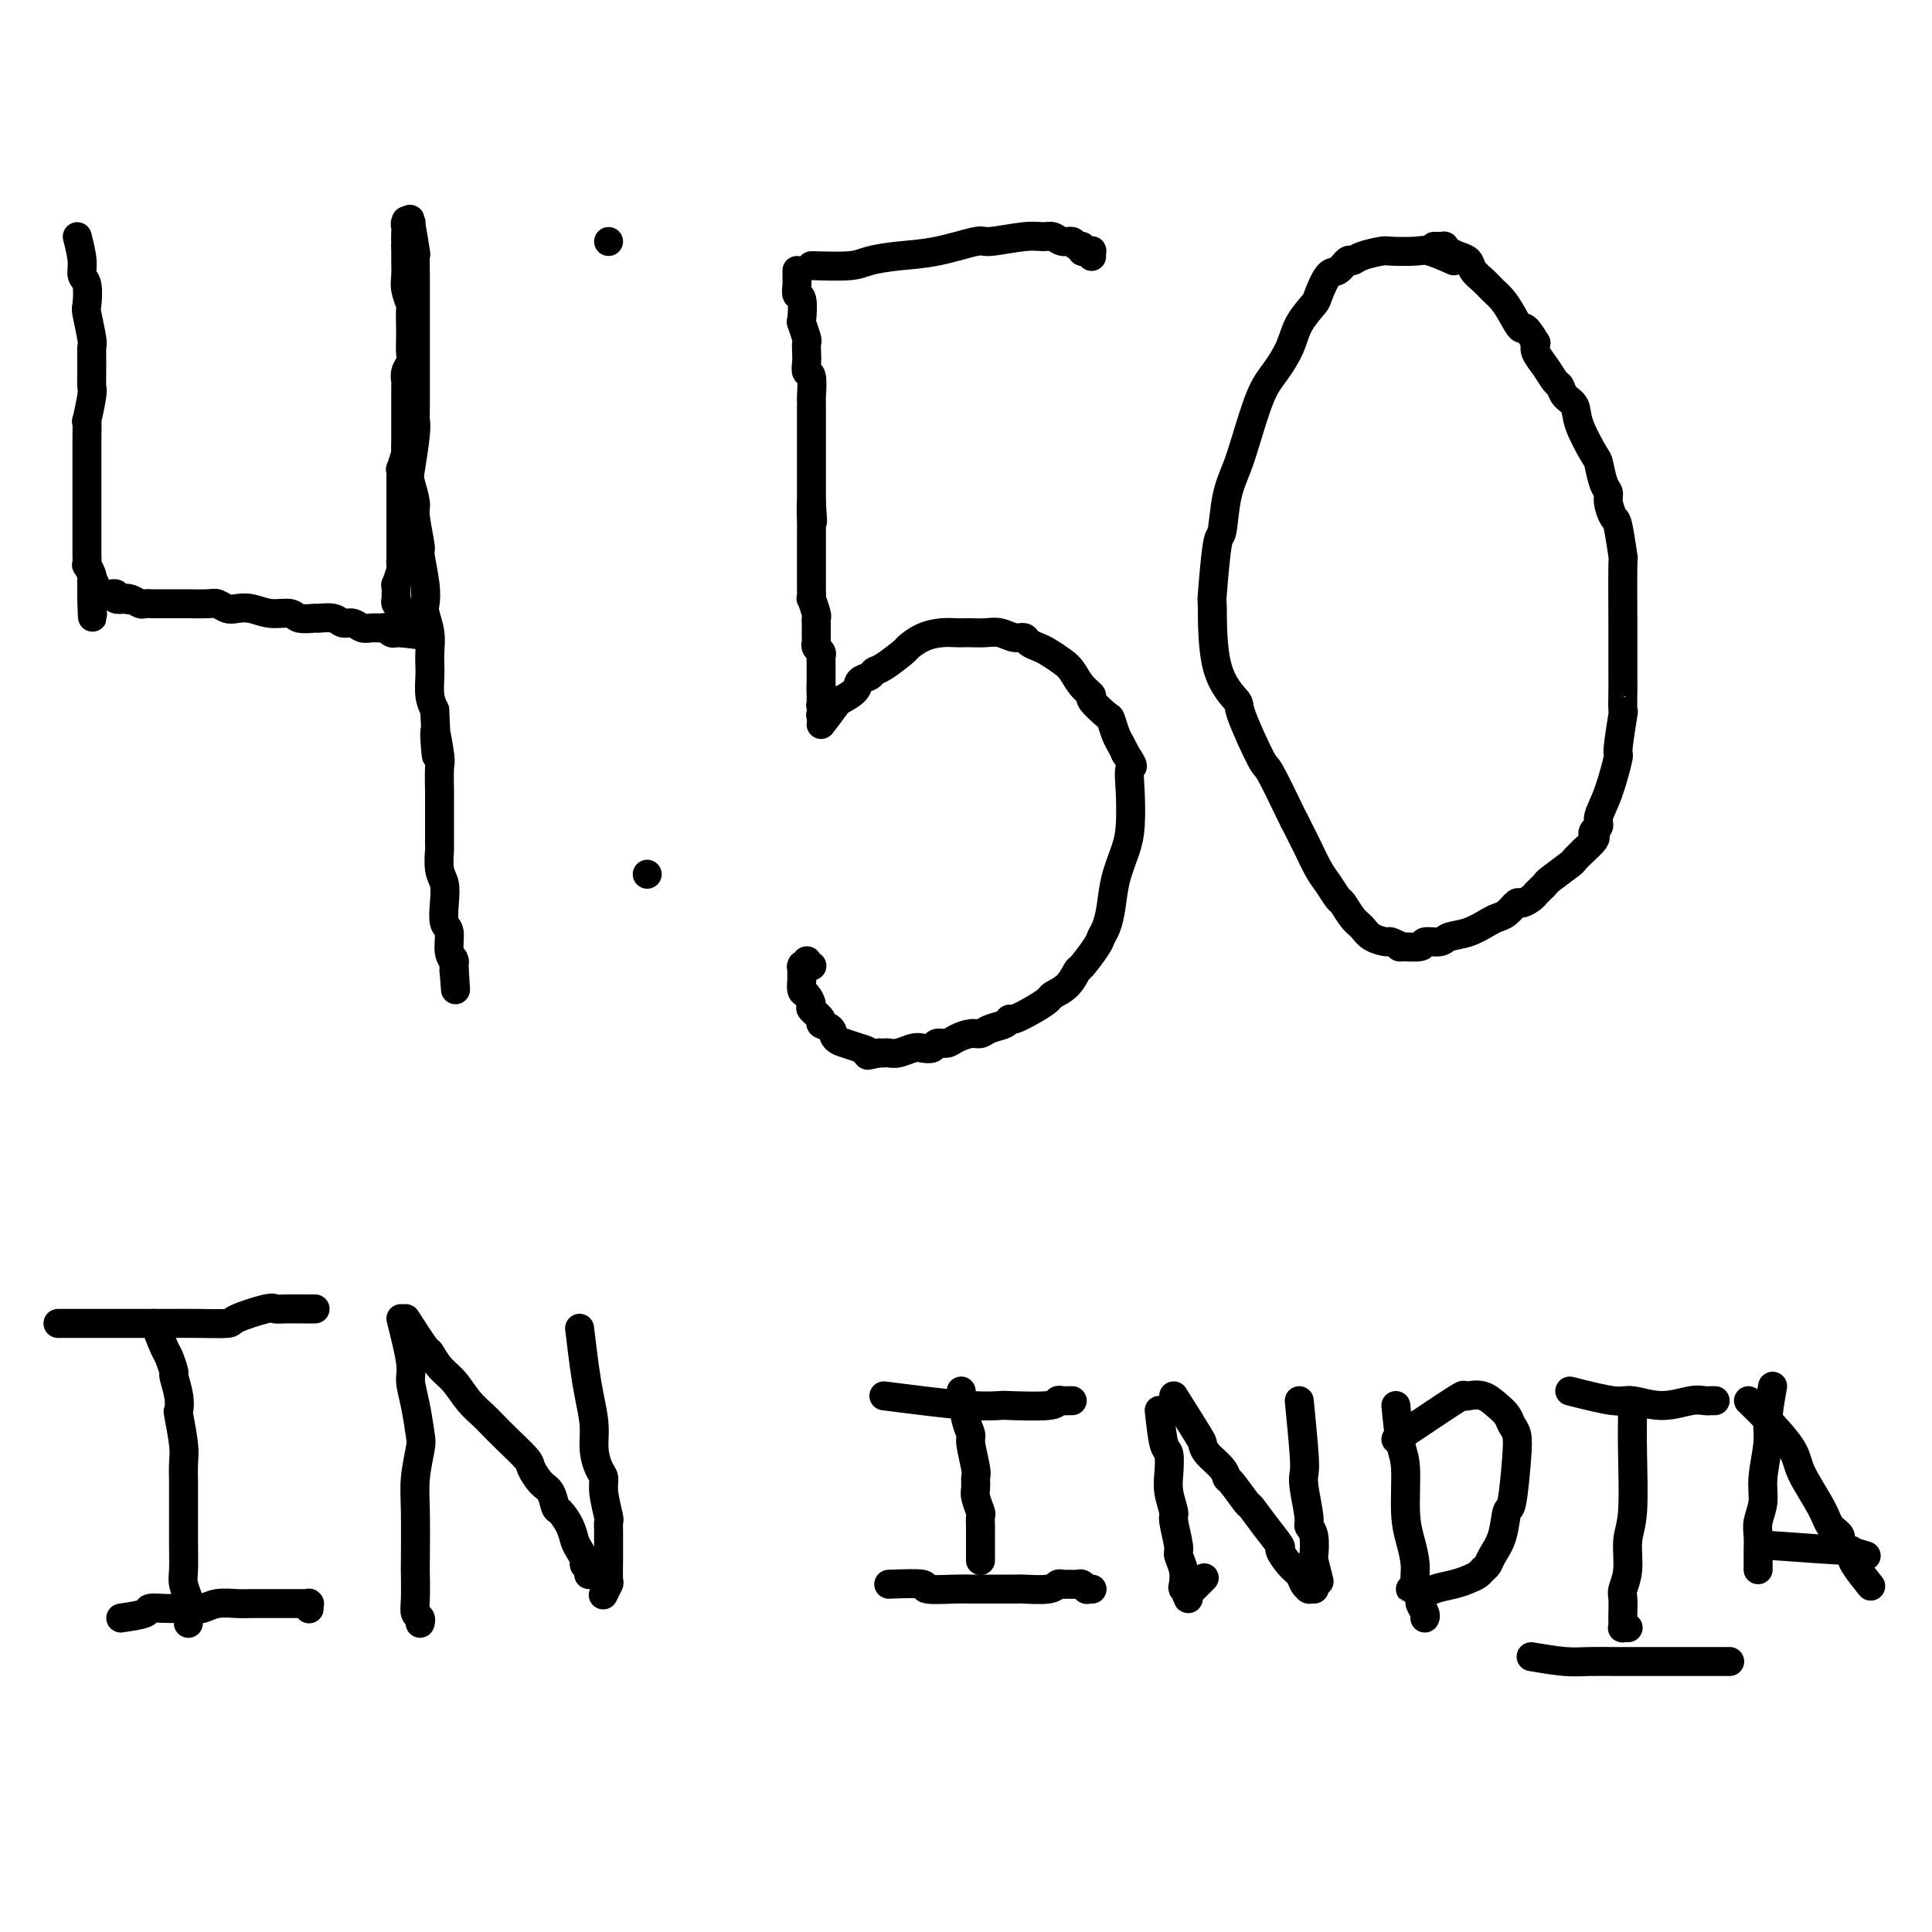 <svg viewBox='0 0 400 400' version='1.1' xmlns='http://www.w3.org/2000/svg' xmlns:xlink='http://www.w3.org/1999/xlink'><g fill='none' stroke='#000000' stroke-width='6' stroke-linecap='round' stroke-linejoin='round'><path d='M16,49c0.452,1.803 0.905,3.607 1,5c0.095,1.393 -0.167,2.377 0,3c0.167,0.623 0.763,0.886 1,2c0.237,1.114 0.116,3.080 0,4c-0.116,0.920 -0.228,0.793 0,2c0.228,1.207 0.794,3.748 1,5c0.206,1.252 0.051,1.217 0,2c-0.051,0.783 0.000,2.385 0,4c-0.000,1.615 -0.053,3.242 0,4c0.053,0.758 0.210,0.648 0,2c-0.210,1.352 -0.788,4.165 -1,5c-0.212,0.835 -0.057,-0.310 0,0c0.057,0.310 0.015,2.073 0,4c-0.015,1.927 -0.004,4.017 0,5c0.004,0.983 0.001,0.858 0,1c-0.001,0.142 -0.000,0.552 0,2c0.000,1.448 0.000,3.935 0,5c-0.000,1.065 -0.000,0.708 0,1c0.000,0.292 -0.000,1.232 0,2c0.000,0.768 0.000,1.362 0,2c-0.000,0.638 -0.001,1.318 0,2c0.001,0.682 0.004,1.367 0,2c-0.004,0.633 -0.015,1.216 0,2c0.015,0.784 0.057,1.769 0,2c-0.057,0.231 -0.211,-0.293 0,0c0.211,0.293 0.789,1.402 1,2c0.211,0.598 0.057,0.686 0,1c-0.057,0.314 -0.015,0.854 0,1c0.015,0.146 0.004,-0.101 0,0c-0.004,0.101 -0.002,0.551 0,1'/><path d='M19,122c0.403,11.309 -0.088,3.083 0,0c0.088,-3.083 0.756,-1.022 1,0c0.244,1.022 0.065,1.006 0,1c-0.065,-0.006 -0.017,-0.002 0,0c0.017,0.002 0.004,0.000 0,0c-0.004,-0.000 0.003,-0.000 0,0c-0.003,0.000 -0.015,0.000 0,0c0.015,-0.000 0.057,-0.000 0,0c-0.057,0.000 -0.211,0.000 0,0c0.211,-0.000 0.789,-0.000 1,0c0.211,0.000 0.057,0.000 0,0c-0.057,-0.000 -0.015,-0.000 0,0c0.015,0.000 0.003,0.000 0,0c-0.003,-0.000 0.003,-0.000 0,0c-0.003,0.000 -0.016,0.000 0,0c0.016,-0.000 0.061,-0.000 0,0c-0.061,0.000 -0.228,0.000 0,0c0.228,-0.000 0.850,-0.001 1,0c0.150,0.001 -0.171,0.004 0,0c0.171,-0.004 0.836,-0.015 1,0c0.164,0.015 -0.173,0.056 0,0c0.173,-0.056 0.854,-0.207 1,0c0.146,0.207 -0.244,0.774 0,1c0.244,0.226 1.122,0.113 2,0'/><path d='M26,124c1.052,0.326 0.182,0.140 0,0c-0.182,-0.140 0.323,-0.234 1,0c0.677,0.234 1.527,0.795 2,1c0.473,0.205 0.569,0.055 1,0c0.431,-0.055 1.198,-0.015 2,0c0.802,0.015 1.640,0.004 2,0c0.360,-0.004 0.242,-0.002 1,0c0.758,0.002 2.391,0.004 3,0c0.609,-0.004 0.193,-0.015 1,0c0.807,0.015 2.837,0.055 4,0c1.163,-0.055 1.458,-0.207 2,0c0.542,0.207 1.332,0.772 2,1c0.668,0.228 1.213,0.117 2,0c0.787,-0.117 1.815,-0.242 3,0c1.185,0.242 2.525,0.850 4,1c1.475,0.150 3.084,-0.157 4,0c0.916,0.157 1.137,0.778 2,1c0.863,0.222 2.367,0.044 3,0c0.633,-0.044 0.396,0.044 1,0c0.604,-0.044 2.048,-0.222 3,0c0.952,0.222 1.410,0.844 2,1c0.590,0.156 1.310,-0.155 2,0c0.690,0.155 1.350,0.777 2,1c0.650,0.223 1.288,0.046 2,0c0.712,-0.046 1.496,0.040 2,0c0.504,-0.040 0.727,-0.207 1,0c0.273,0.207 0.595,0.788 1,1c0.405,0.212 0.892,0.057 1,0c0.108,-0.057 -0.163,-0.015 0,0c0.163,0.015 0.761,0.004 1,0c0.239,-0.004 0.120,-0.002 0,0'/><path d='M83,131c9.044,1.083 3.155,0.290 1,0c-2.155,-0.290 -0.578,-0.078 0,0c0.578,0.078 0.155,0.022 0,0c-0.155,-0.022 -0.041,-0.010 0,0c0.041,0.010 0.011,0.017 0,0c-0.011,-0.017 -0.003,-0.057 0,0c0.003,0.057 0.001,0.213 0,0c-0.001,-0.213 -0.000,-0.793 0,-1c0.000,-0.207 -0.000,-0.042 0,0c0.000,0.042 0.001,-0.040 0,0c-0.001,0.040 -0.004,0.203 0,0c0.004,-0.203 0.015,-0.773 0,-1c-0.015,-0.227 -0.057,-0.112 0,0c0.057,0.112 0.211,0.222 0,0c-0.211,-0.222 -0.789,-0.777 -1,-1c-0.211,-0.223 -0.056,-0.115 0,0c0.056,0.115 0.011,0.238 0,0c-0.011,-0.238 0.011,-0.838 0,-1c-0.011,-0.162 -0.056,0.113 0,0c0.056,-0.113 0.211,-0.613 0,-1c-0.211,-0.387 -0.790,-0.661 -1,-1c-0.210,-0.339 -0.053,-0.743 0,-1c0.053,-0.257 0.000,-0.369 0,-1c-0.000,-0.631 0.053,-1.783 0,-2c-0.053,-0.217 -0.210,0.501 0,0c0.210,-0.501 0.788,-2.220 1,-3c0.212,-0.780 0.057,-0.621 0,-1c-0.057,-0.379 -0.015,-1.294 0,-2c0.015,-0.706 0.004,-1.202 0,-2c-0.004,-0.798 -0.002,-1.899 0,-3'/><path d='M83,110c0.000,-3.584 0.000,-2.045 0,-2c-0.000,0.045 -0.000,-1.405 0,-2c0.000,-0.595 0.000,-0.336 0,-1c-0.000,-0.664 -0.001,-2.252 0,-3c0.001,-0.748 0.004,-0.657 0,-1c-0.004,-0.343 -0.015,-1.118 0,-2c0.015,-0.882 0.057,-1.869 0,-2c-0.057,-0.131 -0.211,0.594 0,0c0.211,-0.594 0.789,-2.506 1,-3c0.211,-0.494 0.057,0.429 0,0c-0.057,-0.429 -0.015,-2.212 0,-3c0.015,-0.788 0.004,-0.582 0,-1c-0.004,-0.418 -0.001,-1.459 0,-2c0.001,-0.541 0.000,-0.583 0,-1c-0.000,-0.417 0.000,-1.210 0,-2c-0.000,-0.790 -0.001,-1.576 0,-2c0.001,-0.424 0.004,-0.484 0,-1c-0.004,-0.516 -0.015,-1.488 0,-2c0.015,-0.512 0.057,-0.564 0,-1c-0.057,-0.436 -0.211,-1.255 0,-2c0.211,-0.745 0.788,-1.416 1,-2c0.212,-0.584 0.058,-1.082 0,-2c-0.058,-0.918 -0.019,-2.255 0,-3c0.019,-0.745 0.019,-0.898 0,-2c-0.019,-1.102 -0.058,-3.154 0,-4c0.058,-0.846 0.212,-0.488 0,-1c-0.212,-0.512 -0.789,-1.894 -1,-3c-0.211,-1.106 -0.057,-1.936 0,-3c0.057,-1.064 0.015,-2.363 0,-3c-0.015,-0.637 -0.004,-0.610 0,-1c0.004,-0.390 0.002,-1.195 0,-2'/><path d='M84,51c0.156,-9.532 0.045,-3.861 0,-2c-0.045,1.861 -0.026,-0.088 0,-1c0.026,-0.912 0.059,-0.786 0,-1c-0.059,-0.214 -0.208,-0.767 0,-1c0.208,-0.233 0.774,-0.146 1,0c0.226,0.146 0.113,0.352 0,0c-0.113,-0.352 -0.226,-1.260 0,0c0.226,1.260 0.793,4.689 1,6c0.207,1.311 0.056,0.503 0,1c-0.056,0.497 -0.015,2.298 0,4c0.015,1.702 0.004,3.306 0,5c-0.004,1.694 -0.000,3.478 0,5c0.000,1.522 -0.003,2.782 0,6c0.003,3.218 0.014,8.393 0,11c-0.014,2.607 -0.052,2.646 0,3c0.052,0.354 0.195,1.025 0,3c-0.195,1.975 -0.728,5.255 -1,7c-0.272,1.745 -0.284,1.955 0,3c0.284,1.045 0.864,2.926 1,4c0.136,1.074 -0.174,1.342 0,3c0.174,1.658 0.830,4.708 1,6c0.170,1.292 -0.147,0.827 0,2c0.147,1.173 0.757,3.983 1,6c0.243,2.017 0.118,3.240 0,4c-0.118,0.760 -0.227,1.055 0,2c0.227,0.945 0.792,2.539 1,4c0.208,1.461 0.058,2.789 0,4c-0.058,1.211 -0.026,2.304 0,3c0.026,0.696 0.045,0.995 0,2c-0.045,1.005 -0.156,2.716 0,4c0.156,1.284 0.578,2.142 1,3'/><path d='M90,147c0.868,16.232 0.036,7.313 0,5c-0.036,-2.313 0.722,1.979 1,4c0.278,2.021 0.074,1.770 0,3c-0.074,1.230 -0.020,3.942 0,5c0.020,1.058 0.006,0.462 0,1c-0.006,0.538 -0.002,2.210 0,3c0.002,0.790 0.004,0.700 0,2c-0.004,1.300 -0.015,3.992 0,5c0.015,1.008 0.055,0.333 0,1c-0.055,0.667 -0.207,2.676 0,4c0.207,1.324 0.772,1.961 1,3c0.228,1.039 0.117,2.478 0,4c-0.117,1.522 -0.242,3.126 0,4c0.242,0.874 0.849,1.018 1,2c0.151,0.982 -0.156,2.803 0,4c0.156,1.197 0.774,1.770 1,2c0.226,0.230 0.061,0.118 0,0c-0.061,-0.118 -0.016,-0.242 0,0c0.016,0.242 0.004,0.849 0,1c-0.004,0.151 -0.001,-0.156 0,0c0.001,0.156 0.000,0.774 0,1c-0.000,0.226 -0.000,0.061 0,0c0.000,-0.061 0.000,-0.017 0,0c-0.000,0.017 -0.000,0.009 0,0'/><path d='M94,201c0.622,8.178 0.178,1.622 0,-1c-0.178,-2.622 -0.089,-1.311 0,0'/><path d='M126,50c0.000,0.000 0.000,0.000 0,0c0.000,0.000 0.000,0.000 0,0'/><path d='M134,181c0.000,0.000 0.000,0.000 0,0c0.000,0.000 0.000,0.000 0,0'/><path d='M165,56c0.000,0.416 0.000,0.831 0,1c-0.000,0.169 -0.001,0.091 0,0c0.001,-0.091 0.004,-0.196 0,0c-0.004,0.196 -0.015,0.694 0,1c0.015,0.306 0.056,0.419 0,1c-0.056,0.581 -0.207,1.631 0,2c0.207,0.369 0.774,0.059 1,1c0.226,0.941 0.113,3.134 0,4c-0.113,0.866 -0.226,0.406 0,1c0.226,0.594 0.792,2.244 1,3c0.208,0.756 0.060,0.619 0,1c-0.060,0.381 -0.030,1.279 0,2c0.030,0.721 0.061,1.264 0,2c-0.061,0.736 -0.212,1.663 0,2c0.212,0.337 0.789,0.082 1,1c0.211,0.918 0.057,3.009 0,4c-0.057,0.991 -0.015,0.881 0,1c0.015,0.119 0.004,0.468 0,1c-0.004,0.532 -0.001,1.246 0,2c0.001,0.754 0.000,1.549 0,2c-0.000,0.451 -0.000,0.559 0,1c0.000,0.441 0.000,1.217 0,2c-0.000,0.783 -0.000,1.575 0,2c0.000,0.425 0.000,0.485 0,1c-0.000,0.515 -0.000,1.485 0,2c0.000,0.515 0.000,0.574 0,1c-0.000,0.426 -0.000,1.217 0,2c0.000,0.783 0.000,1.557 0,2c-0.000,0.443 -0.000,0.555 0,1c0.000,0.445 0.000,1.222 0,2'/><path d='M168,104c0.464,7.500 0.124,2.251 0,1c-0.124,-1.251 -0.033,1.494 0,3c0.033,1.506 0.009,1.771 0,2c-0.009,0.229 -0.002,0.423 0,1c0.002,0.577 0.001,1.538 0,2c-0.001,0.462 -0.000,0.424 0,1c0.000,0.576 0.000,1.765 0,2c-0.000,0.235 -0.000,-0.486 0,0c0.000,0.486 0.000,2.177 0,3c-0.000,0.823 -0.001,0.778 0,1c0.001,0.222 0.004,0.711 0,1c-0.004,0.289 -0.015,0.378 0,1c0.015,0.622 0.057,1.778 0,2c-0.057,0.222 -0.211,-0.491 0,0c0.211,0.491 0.789,2.186 1,3c0.211,0.814 0.057,0.747 0,1c-0.057,0.253 -0.015,0.827 0,1c0.015,0.173 0.003,-0.056 0,0c-0.003,0.056 0.003,0.396 0,1c-0.003,0.604 -0.015,1.471 0,2c0.015,0.529 0.057,0.719 0,1c-0.057,0.281 -0.211,0.653 0,1c0.211,0.347 0.789,0.669 1,1c0.211,0.331 0.057,0.670 0,1c-0.057,0.330 -0.015,0.653 0,1c0.015,0.347 0.004,0.720 0,1c-0.004,0.280 -0.001,0.467 0,1c0.001,0.533 0.000,1.413 0,2c-0.000,0.587 -0.000,0.882 0,1c0.000,0.118 0.000,0.059 0,0'/><path d='M170,142c0.309,6.056 0.082,2.196 0,1c-0.082,-1.196 -0.018,0.272 0,1c0.018,0.728 -0.009,0.717 0,1c0.009,0.283 0.055,0.859 0,1c-0.055,0.141 -0.210,-0.155 0,0c0.210,0.155 0.784,0.759 1,1c0.216,0.241 0.072,0.117 0,0c-0.072,-0.117 -0.072,-0.228 0,0c0.072,0.228 0.215,0.793 0,1c-0.215,0.207 -0.790,0.055 -1,0c-0.210,-0.055 -0.056,-0.015 0,0c0.056,0.015 0.015,0.004 0,0c-0.015,-0.004 -0.004,-0.001 0,0c0.004,0.001 0.001,0.000 0,0c-0.001,-0.000 -0.000,-0.000 0,0c0.000,0.000 0.000,0.000 0,0'/><path d='M170,148c0.000,0.928 0.000,0.249 0,0c0.000,-0.249 0.000,-0.067 0,0c0.000,0.067 0.000,0.018 0,0c0.000,-0.018 0.000,-0.005 0,0c0.000,0.005 0.000,0.003 0,0'/><path d='M168,55c3.062,0.087 6.124,0.173 8,0c1.876,-0.173 2.567,-0.606 4,-1c1.433,-0.394 3.608,-0.751 6,-1c2.392,-0.249 5.001,-0.392 8,-1c2.999,-0.608 6.389,-1.681 8,-2c1.611,-0.319 1.442,0.115 3,0c1.558,-0.115 4.841,-0.778 7,-1c2.159,-0.222 3.194,-0.003 4,0c0.806,0.003 1.383,-0.210 2,0c0.617,0.210 1.275,0.845 2,1c0.725,0.155 1.518,-0.169 2,0c0.482,0.169 0.655,0.830 1,1c0.345,0.170 0.863,-0.152 1,0c0.137,0.152 -0.107,0.776 0,1c0.107,0.224 0.565,0.046 1,0c0.435,-0.046 0.849,0.040 1,0c0.151,-0.040 0.041,-0.207 0,0c-0.041,0.207 -0.011,0.787 0,1c0.011,0.213 0.003,0.057 0,0c-0.003,-0.057 -0.001,-0.016 0,0c0.001,0.016 0.000,0.008 0,0'/><path d='M170,150c1.242,-1.623 2.483,-3.247 3,-4c0.517,-0.753 0.309,-0.636 1,-1c0.691,-0.364 2.280,-1.209 3,-2c0.720,-0.791 0.572,-1.529 1,-2c0.428,-0.471 1.433,-0.674 2,-1c0.567,-0.326 0.696,-0.773 1,-1c0.304,-0.227 0.784,-0.233 2,-1c1.216,-0.767 3.169,-2.297 4,-3c0.831,-0.703 0.542,-0.581 1,-1c0.458,-0.419 1.665,-1.380 3,-2c1.335,-0.620 2.797,-0.898 4,-1c1.203,-0.102 2.145,-0.028 3,0c0.855,0.028 1.622,0.012 2,0c0.378,-0.012 0.367,-0.018 1,0c0.633,0.018 1.909,0.060 3,0c1.091,-0.060 1.997,-0.223 3,0c1.003,0.223 2.102,0.832 3,1c0.898,0.168 1.595,-0.107 2,0c0.405,0.107 0.517,0.594 1,1c0.483,0.406 1.336,0.731 2,1c0.664,0.269 1.139,0.482 2,1c0.861,0.518 2.109,1.341 3,2c0.891,0.659 1.426,1.154 2,2c0.574,0.846 1.186,2.042 2,3c0.814,0.958 1.829,1.678 2,2c0.171,0.322 -0.501,0.246 0,1c0.501,0.754 2.176,2.337 3,3c0.824,0.663 0.798,0.404 1,1c0.202,0.596 0.631,2.045 1,3c0.369,0.955 0.677,1.416 1,2c0.323,0.584 0.662,1.292 1,2'/><path d='M233,156c2.240,3.413 1.340,2.445 1,3c-0.340,0.555 -0.118,2.633 0,5c0.118,2.367 0.134,5.022 0,7c-0.134,1.978 -0.418,3.279 -1,5c-0.582,1.721 -1.463,3.862 -2,6c-0.537,2.138 -0.729,4.272 -1,6c-0.271,1.728 -0.621,3.049 -1,4c-0.379,0.951 -0.786,1.532 -1,2c-0.214,0.468 -0.236,0.822 -1,2c-0.764,1.178 -2.269,3.179 -3,4c-0.731,0.821 -0.687,0.460 -1,1c-0.313,0.540 -0.984,1.981 -2,3c-1.016,1.019 -2.377,1.617 -3,2c-0.623,0.383 -0.508,0.550 -1,1c-0.492,0.450 -1.592,1.181 -3,2c-1.408,0.819 -3.126,1.726 -4,2c-0.874,0.274 -0.905,-0.085 -1,0c-0.095,0.085 -0.256,0.614 -1,1c-0.744,0.386 -2.072,0.629 -3,1c-0.928,0.371 -1.457,0.869 -2,1c-0.543,0.131 -1.100,-0.105 -2,0c-0.900,0.105 -2.142,0.550 -3,1c-0.858,0.450 -1.331,0.904 -2,1c-0.669,0.096 -1.534,-0.167 -2,0c-0.466,0.167 -0.534,0.763 -1,1c-0.466,0.237 -1.329,0.116 -2,0c-0.671,-0.116 -1.149,-0.227 -2,0c-0.851,0.227 -2.073,0.793 -3,1c-0.927,0.207 -1.557,0.056 -2,0c-0.443,-0.056 -0.698,-0.016 -1,0c-0.302,0.016 -0.651,0.008 -1,0'/><path d='M182,218c-3.876,0.839 -2.066,0.436 -2,0c0.066,-0.436 -1.611,-0.903 -2,-1c-0.389,-0.097 0.511,0.178 0,0c-0.511,-0.178 -2.432,-0.807 -3,-1c-0.568,-0.193 0.218,0.052 0,0c-0.218,-0.052 -1.439,-0.399 -2,-1c-0.561,-0.601 -0.461,-1.455 -1,-2c-0.539,-0.545 -1.716,-0.780 -2,-1c-0.284,-0.220 0.327,-0.425 0,-1c-0.327,-0.575 -1.590,-1.521 -2,-2c-0.410,-0.479 0.034,-0.492 0,-1c-0.034,-0.508 -0.545,-1.511 -1,-2c-0.455,-0.489 -0.854,-0.464 -1,-1c-0.146,-0.536 -0.039,-1.632 0,-2c0.039,-0.368 0.009,-0.006 0,0c-0.009,0.006 0.001,-0.342 0,-1c-0.001,-0.658 -0.014,-1.626 0,-2c0.014,-0.374 0.057,-0.154 0,0c-0.057,0.154 -0.212,0.241 0,0c0.212,-0.241 0.793,-0.811 1,-1c0.207,-0.189 0.041,0.002 0,0c-0.041,-0.002 0.041,-0.197 0,0c-0.041,0.197 -0.207,0.785 0,1c0.207,0.215 0.786,0.058 1,0c0.214,-0.058 0.061,-0.017 0,0c-0.061,0.017 -0.031,0.008 0,0'/><path d='M301,54c-1.917,-0.844 -3.833,-1.688 -5,-2c-1.167,-0.312 -1.584,-0.093 -3,0c-1.416,0.093 -3.832,0.062 -5,0c-1.168,-0.062 -1.090,-0.153 -2,0c-0.910,0.153 -2.810,0.549 -4,1c-1.190,0.451 -1.671,0.958 -2,1c-0.329,0.042 -0.506,-0.380 -1,0c-0.494,0.380 -1.305,1.563 -2,2c-0.695,0.437 -1.273,0.128 -2,1c-0.727,0.872 -1.601,2.925 -2,4c-0.399,1.075 -0.322,1.171 -1,2c-0.678,0.829 -2.111,2.391 -3,4c-0.889,1.609 -1.235,3.265 -2,5c-0.765,1.735 -1.949,3.549 -3,5c-1.051,1.451 -1.969,2.541 -3,5c-1.031,2.459 -2.174,6.289 -3,9c-0.826,2.711 -1.335,4.305 -2,6c-0.665,1.695 -1.484,3.491 -2,6c-0.516,2.509 -0.727,5.730 -1,7c-0.273,1.270 -0.608,0.589 -1,3c-0.392,2.411 -0.841,7.913 -1,10c-0.159,2.087 -0.029,0.760 0,3c0.029,2.240 -0.045,8.046 1,12c1.045,3.954 3.208,6.054 4,7c0.792,0.946 0.212,0.737 1,3c0.788,2.263 2.943,6.998 4,9c1.057,2.002 1.015,1.270 2,3c0.985,1.730 2.996,5.923 4,8c1.004,2.077 1.002,2.039 1,2'/><path d='M268,170c3.058,6.103 2.702,5.359 3,6c0.298,0.641 1.248,2.665 2,4c0.752,1.335 1.304,1.982 2,3c0.696,1.018 1.536,2.409 2,3c0.464,0.591 0.552,0.383 1,1c0.448,0.617 1.256,2.059 2,3c0.744,0.941 1.423,1.380 2,2c0.577,0.620 1.051,1.420 2,2c0.949,0.580 2.374,0.941 3,1c0.626,0.059 0.452,-0.184 1,0c0.548,0.184 1.817,0.796 2,1c0.183,0.204 -0.721,-0.001 0,0c0.721,0.001 3.066,0.209 4,0c0.934,-0.209 0.456,-0.833 1,-1c0.544,-0.167 2.110,0.124 3,0c0.890,-0.124 1.106,-0.662 2,-1c0.894,-0.338 2.467,-0.477 4,-1c1.533,-0.523 3.026,-1.432 4,-2c0.974,-0.568 1.430,-0.796 2,-1c0.570,-0.204 1.253,-0.384 2,-1c0.747,-0.616 1.558,-1.667 2,-2c0.442,-0.333 0.513,0.051 1,0c0.487,-0.051 1.388,-0.539 2,-1c0.612,-0.461 0.934,-0.895 1,-1c0.066,-0.105 -0.126,0.119 0,0c0.126,-0.119 0.568,-0.580 1,-1c0.432,-0.420 0.853,-0.798 1,-1c0.147,-0.202 0.019,-0.230 1,-1c0.981,-0.770 3.072,-2.284 4,-3c0.928,-0.716 0.694,-0.633 1,-1c0.306,-0.367 1.153,-1.183 2,-2'/><path d='M328,176c2.946,-2.641 2.312,-2.744 2,-3c-0.312,-0.256 -0.300,-0.666 0,-1c0.300,-0.334 0.888,-0.594 1,-1c0.112,-0.406 -0.254,-0.958 0,-2c0.254,-1.042 1.126,-2.573 2,-5c0.874,-2.427 1.751,-5.748 2,-7c0.249,-1.252 -0.129,-0.433 0,-2c0.129,-1.567 0.767,-5.519 1,-7c0.233,-1.481 0.063,-0.491 0,-1c-0.063,-0.509 -0.017,-2.517 0,-4c0.017,-1.483 0.005,-2.440 0,-4c-0.005,-1.560 -0.004,-3.721 0,-5c0.004,-1.279 0.013,-1.675 0,-5c-0.013,-3.325 -0.046,-9.580 0,-12c0.046,-2.420 0.171,-1.005 0,-2c-0.171,-0.995 -0.637,-4.400 -1,-6c-0.363,-1.600 -0.623,-1.396 -1,-2c-0.377,-0.604 -0.873,-2.017 -1,-3c-0.127,-0.983 0.113,-1.536 0,-2c-0.113,-0.464 -0.578,-0.838 -1,-2c-0.422,-1.162 -0.799,-3.112 -1,-4c-0.201,-0.888 -0.225,-0.714 -1,-2c-0.775,-1.286 -2.301,-4.031 -3,-6c-0.699,-1.969 -0.571,-3.163 -1,-4c-0.429,-0.837 -1.415,-1.316 -2,-2c-0.585,-0.684 -0.770,-1.573 -1,-2c-0.230,-0.427 -0.505,-0.393 -1,-1c-0.495,-0.607 -1.210,-1.856 -2,-3c-0.790,-1.144 -1.654,-2.184 -2,-3c-0.346,-0.816 -0.173,-1.408 0,-2'/><path d='M318,71c-2.595,-4.407 -2.582,-2.924 -3,-3c-0.418,-0.076 -1.268,-1.711 -2,-3c-0.732,-1.289 -1.347,-2.233 -2,-3c-0.653,-0.767 -1.344,-1.357 -2,-2c-0.656,-0.643 -1.279,-1.338 -2,-2c-0.721,-0.662 -1.542,-1.291 -2,-2c-0.458,-0.709 -0.552,-1.496 -1,-2c-0.448,-0.504 -1.248,-0.723 -2,-1c-0.752,-0.277 -1.454,-0.610 -2,-1c-0.546,-0.390 -0.935,-0.837 -1,-1c-0.065,-0.163 0.193,-0.044 0,0c-0.193,0.044 -0.836,0.012 -1,0c-0.164,-0.012 0.152,-0.003 0,0c-0.152,0.003 -0.772,0.001 -1,0c-0.228,-0.001 -0.065,-0.000 0,0c0.065,0.000 0.033,0.000 0,0'/><path d='M12,274c3.433,-0.000 6.866,-0.000 9,0c2.134,0.000 2.968,0.001 4,0c1.032,-0.001 2.261,-0.002 4,0c1.739,0.002 3.990,0.007 6,0c2.010,-0.007 3.781,-0.026 6,0c2.219,0.026 4.885,0.098 6,0c1.115,-0.098 0.679,-0.366 2,-1c1.321,-0.634 4.401,-1.634 6,-2c1.599,-0.366 1.718,-0.098 2,0c0.282,0.098 0.727,0.026 2,0c1.273,-0.026 3.374,-0.007 4,0c0.626,0.007 -0.225,0.002 0,0c0.225,-0.002 1.524,-0.001 2,0c0.476,0.001 0.127,0.000 0,0c-0.127,-0.000 -0.034,-0.000 0,0c0.034,0.000 0.009,0.000 0,0c-0.009,-0.000 -0.002,-0.000 0,0c0.002,0.000 0.001,0.000 0,0c-0.001,-0.000 -0.000,-0.000 0,0c0.000,0.000 0.000,0.000 0,0c-0.000,-0.000 -0.000,-0.000 0,0c0.000,0.000 0.000,0.000 0,0'/><path d='M32,274c0.765,1.977 1.529,3.953 2,5c0.471,1.047 0.648,1.164 1,2c0.352,0.836 0.878,2.390 1,3c0.122,0.610 -0.160,0.274 0,1c0.160,0.726 0.761,2.514 1,4c0.239,1.486 0.117,2.672 0,3c-0.117,0.328 -0.227,-0.200 0,1c0.227,1.200 0.793,4.130 1,6c0.207,1.870 0.055,2.680 0,4c-0.055,1.320 -0.015,3.151 0,4c0.015,0.849 0.003,0.715 0,2c-0.003,1.285 0.003,3.987 0,6c-0.003,2.013 -0.015,3.336 0,5c0.015,1.664 0.057,3.668 0,5c-0.057,1.332 -0.211,1.993 0,3c0.211,1.007 0.789,2.360 1,3c0.211,0.640 0.057,0.568 0,1c-0.057,0.432 -0.015,1.370 0,2c0.015,0.630 0.004,0.953 0,1c-0.004,0.047 -0.001,-0.184 0,0c0.001,0.184 0.000,0.781 0,1c-0.000,0.219 -0.000,0.059 0,0c0.000,-0.059 0.000,-0.017 0,0c-0.000,0.017 -0.000,0.008 0,0'/><path d='M25,335c2.072,-0.310 4.145,-0.619 5,-1c0.855,-0.381 0.494,-0.833 1,-1c0.506,-0.167 1.881,-0.048 3,0c1.119,0.048 1.984,0.027 3,0c1.016,-0.027 2.185,-0.060 3,0c0.815,0.060 1.275,0.212 2,0c0.725,-0.212 1.713,-0.789 3,-1c1.287,-0.211 2.873,-0.057 4,0c1.127,0.057 1.793,0.015 3,0c1.207,-0.015 2.953,-0.004 4,0c1.047,0.004 1.395,0.001 2,0c0.605,-0.001 1.469,-0.000 2,0c0.531,0.000 0.730,0.000 1,0c0.270,-0.000 0.612,-0.000 1,0c0.388,0.000 0.822,0.000 1,0c0.178,-0.000 0.100,-0.001 0,0c-0.100,0.001 -0.223,0.004 0,0c0.223,-0.004 0.792,-0.015 1,0c0.208,0.015 0.056,0.057 0,0c-0.056,-0.057 -0.015,-0.211 0,0c0.015,0.211 0.004,0.789 0,1c-0.004,0.211 -0.001,0.057 0,0c0.001,-0.057 0.000,-0.015 0,0c-0.000,0.015 -0.000,0.004 0,0c0.000,-0.004 0.000,-0.002 0,0'/><path d='M83,273c0.868,3.458 1.736,6.915 2,9c0.264,2.085 -0.077,2.797 0,4c0.077,1.203 0.571,2.896 1,5c0.429,2.104 0.795,4.620 1,6c0.205,1.380 0.251,1.623 0,3c-0.251,1.377 -0.799,3.888 -1,6c-0.201,2.112 -0.055,3.827 0,7c0.055,3.173 0.018,7.806 0,10c-0.018,2.194 -0.019,1.951 0,3c0.019,1.049 0.058,3.391 0,5c-0.058,1.609 -0.212,2.484 0,3c0.212,0.516 0.789,0.674 1,1c0.211,0.326 0.057,0.819 0,1c-0.057,0.181 -0.015,0.048 0,0c0.015,-0.048 0.004,-0.013 0,0c-0.004,0.013 -0.001,0.003 0,0c0.001,-0.003 0.000,-0.001 0,0c-0.000,0.001 -0.000,0.000 0,0'/><path d='M84,273c1.619,2.496 3.237,4.993 4,6c0.763,1.007 0.669,0.525 1,1c0.331,0.475 1.085,1.909 2,3c0.915,1.091 1.990,1.841 3,3c1.010,1.159 1.956,2.727 3,4c1.044,1.273 2.187,2.251 3,3c0.813,0.749 1.295,1.268 2,2c0.705,0.732 1.631,1.675 3,3c1.369,1.325 3.179,3.031 4,4c0.821,0.969 0.653,1.200 1,2c0.347,0.800 1.210,2.171 2,3c0.790,0.829 1.507,1.118 2,2c0.493,0.882 0.762,2.358 1,3c0.238,0.642 0.446,0.452 1,1c0.554,0.548 1.454,1.835 2,3c0.546,1.165 0.739,2.210 1,3c0.261,0.790 0.592,1.326 1,2c0.408,0.674 0.894,1.487 1,2c0.106,0.513 -0.167,0.726 0,1c0.167,0.274 0.776,0.609 1,1c0.224,0.391 0.064,0.837 0,1c-0.064,0.163 -0.031,0.044 0,0c0.031,-0.044 0.061,-0.012 0,0c-0.061,0.012 -0.212,0.003 0,0c0.212,-0.003 0.788,-0.001 1,0c0.212,0.001 0.061,0.000 0,0c-0.061,-0.000 -0.030,-0.000 0,0'/><path d='M120,275c0.341,2.851 0.683,5.702 1,8c0.317,2.298 0.611,4.043 1,6c0.389,1.957 0.874,4.124 1,6c0.126,1.876 -0.106,3.459 0,5c0.106,1.541 0.550,3.038 1,4c0.450,0.962 0.905,1.387 1,2c0.095,0.613 -0.171,1.413 0,3c0.171,1.587 0.778,3.960 1,5c0.222,1.040 0.059,0.749 0,1c-0.059,0.251 -0.015,1.046 0,2c0.015,0.954 0.000,2.067 0,3c-0.000,0.933 0.014,1.686 0,3c-0.014,1.314 -0.056,3.189 0,4c0.056,0.811 0.211,0.557 0,1c-0.211,0.443 -0.789,1.583 -1,2c-0.211,0.417 -0.057,0.112 0,0c0.057,-0.112 0.015,-0.030 0,0c-0.015,0.030 -0.004,0.009 0,0c0.004,-0.009 0.002,-0.004 0,0'/><path d='M183,289c2.431,0.310 4.862,0.620 8,1c3.138,0.380 6.984,0.830 10,1c3.016,0.170 5.204,0.060 6,0c0.796,-0.060 0.202,-0.069 2,0c1.798,0.069 5.988,0.215 8,0c2.012,-0.215 1.846,-0.790 2,-1c0.154,-0.210 0.630,-0.056 1,0c0.370,0.056 0.635,0.015 1,0c0.365,-0.015 0.830,-0.004 1,0c0.170,0.004 0.046,0.001 0,0c-0.046,-0.001 -0.012,-0.000 0,0c0.012,0.000 0.003,0.000 0,0c-0.003,-0.000 -0.001,-0.000 0,0c0.001,0.000 0.000,0.000 0,0c-0.000,-0.000 -0.000,-0.000 0,0'/><path d='M199,288c0.301,2.220 0.602,4.439 1,6c0.398,1.561 0.891,2.463 1,3c0.109,0.537 -0.168,0.709 0,2c0.168,1.291 0.781,3.702 1,5c0.219,1.298 0.045,1.485 0,2c-0.045,0.515 0.041,1.360 0,2c-0.041,0.640 -0.207,1.074 0,2c0.207,0.926 0.788,2.342 1,3c0.212,0.658 0.057,0.558 0,1c-0.057,0.442 -0.015,1.428 0,2c0.015,0.572 0.004,0.731 0,1c-0.004,0.269 -0.001,0.647 0,1c0.001,0.353 0.000,0.682 0,1c-0.000,0.318 -0.000,0.625 0,1c0.000,0.375 0.000,0.819 0,1c-0.000,0.181 -0.000,0.100 0,0c0.000,-0.100 0.000,-0.219 0,0c-0.000,0.219 -0.000,0.777 0,1c0.000,0.223 0.000,0.112 0,0c-0.000,-0.112 -0.000,-0.226 0,0c0.000,0.226 0.000,0.793 0,1c-0.000,0.207 -0.000,0.056 0,0c0.000,-0.056 0.000,-0.016 0,0c-0.000,0.016 -0.000,0.008 0,0'/><path d='M184,328c3.006,-0.113 6.012,-0.227 7,0c0.988,0.227 -0.043,0.793 1,1c1.043,0.207 4.159,0.055 6,0c1.841,-0.055 2.405,-0.014 3,0c0.595,0.014 1.220,-0.000 3,0c1.780,0.000 4.715,0.014 6,0c1.285,-0.014 0.921,-0.056 2,0c1.079,0.056 3.602,0.212 5,0c1.398,-0.212 1.670,-0.790 2,-1c0.330,-0.210 0.720,-0.053 1,0c0.280,0.053 0.452,0.000 1,0c0.548,-0.000 1.471,0.053 2,0c0.529,-0.053 0.664,-0.210 1,0c0.336,0.210 0.875,0.788 1,1c0.125,0.212 -0.163,0.057 0,0c0.163,-0.057 0.776,-0.015 1,0c0.224,0.015 0.060,0.004 0,0c-0.060,-0.004 -0.016,-0.001 0,0c0.016,0.001 0.004,0.000 0,0c-0.004,-0.000 -0.001,-0.000 0,0c0.001,0.000 0.001,0.000 0,0'/><path d='M240,292c0.312,2.829 0.623,5.658 1,7c0.377,1.342 0.818,1.196 1,2c0.182,0.804 0.105,2.559 0,4c-0.105,1.441 -0.239,2.570 0,4c0.239,1.430 0.852,3.162 1,4c0.148,0.838 -0.170,0.781 0,2c0.170,1.219 0.829,3.713 1,5c0.171,1.287 -0.147,1.367 0,2c0.147,0.633 0.757,1.821 1,3c0.243,1.179 0.117,2.351 0,3c-0.117,0.649 -0.227,0.776 0,1c0.227,0.224 0.790,0.546 1,1c0.210,0.454 0.068,1.038 0,1c-0.068,-0.038 -0.060,-0.700 0,-1c0.060,-0.300 0.174,-0.238 0,0c-0.174,0.238 -0.634,0.651 0,0c0.634,-0.651 2.363,-2.368 3,-3c0.637,-0.632 0.182,-0.181 0,0c-0.182,0.181 -0.091,0.090 0,0'/><path d='M243,289c2.008,3.195 4.016,6.391 5,8c0.984,1.609 0.944,1.632 1,2c0.056,0.368 0.208,1.080 1,2c0.792,0.920 2.224,2.047 3,3c0.776,0.953 0.896,1.730 1,2c0.104,0.270 0.194,0.031 1,1c0.806,0.969 2.330,3.147 3,4c0.670,0.853 0.487,0.382 1,1c0.513,0.618 1.724,2.325 3,4c1.276,1.675 2.618,3.317 3,4c0.382,0.683 -0.195,0.407 0,1c0.195,0.593 1.163,2.054 2,3c0.837,0.946 1.545,1.378 2,2c0.455,0.622 0.658,1.435 1,2c0.342,0.565 0.823,0.884 1,1c0.177,0.116 0.051,0.031 0,0c-0.051,-0.031 -0.028,-0.008 0,0c0.028,0.008 0.060,0.002 0,0c-0.060,-0.002 -0.212,-0.001 0,0c0.212,0.001 0.788,0.000 1,0c0.212,-0.000 0.061,-0.000 0,0c-0.061,0.000 -0.030,0.000 0,0'/><path d='M269,290c0.414,4.242 0.828,8.484 1,11c0.172,2.516 0.102,3.304 0,4c-0.102,0.696 -0.237,1.298 0,3c0.237,1.702 0.847,4.505 1,6c0.153,1.495 -0.151,1.684 0,2c0.151,0.316 0.759,0.761 1,2c0.241,1.239 0.117,3.274 0,4c-0.117,0.726 -0.227,0.143 0,1c0.227,0.857 0.792,3.154 1,4c0.208,0.846 0.059,0.242 0,0c-0.059,-0.242 -0.030,-0.121 0,0'/><path d='M289,291c0.304,3.048 0.607,6.097 1,8c0.393,1.903 0.875,2.662 1,5c0.125,2.338 -0.106,6.255 0,9c0.106,2.745 0.549,4.317 1,6c0.451,1.683 0.909,3.477 1,5c0.091,1.523 -0.186,2.776 0,4c0.186,1.224 0.834,2.419 1,3c0.166,0.581 -0.151,0.547 0,1c0.151,0.453 0.772,1.391 1,2c0.228,0.609 0.065,0.888 0,1c-0.065,0.112 -0.033,0.056 0,0'/><path d='M289,298c4.857,-3.265 9.713,-6.529 12,-8c2.287,-1.471 2.003,-1.148 2,-1c-0.003,0.148 0.275,0.123 1,0c0.725,-0.123 1.897,-0.343 3,0c1.103,0.343 2.139,1.251 3,2c0.861,0.749 1.548,1.340 2,2c0.452,0.660 0.668,1.388 1,2c0.332,0.612 0.781,1.107 1,2c0.219,0.893 0.210,2.182 0,5c-0.210,2.818 -0.619,7.164 -1,9c-0.381,1.836 -0.732,1.160 -1,2c-0.268,0.840 -0.452,3.195 -1,5c-0.548,1.805 -1.459,3.061 -2,4c-0.541,0.939 -0.713,1.561 -1,2c-0.287,0.439 -0.689,0.695 -1,1c-0.311,0.305 -0.531,0.660 -1,1c-0.469,0.340 -1.187,0.665 -2,1c-0.813,0.335 -1.719,0.679 -3,1c-1.281,0.321 -2.936,0.618 -4,1c-1.064,0.382 -1.538,0.848 -2,1c-0.462,0.152 -0.913,-0.012 -1,0c-0.087,0.012 0.191,0.199 0,0c-0.191,-0.199 -0.850,-0.785 -1,-1c-0.150,-0.215 0.208,-0.057 0,0c-0.208,0.057 -0.984,0.015 -1,0c-0.016,-0.015 0.726,-0.004 1,0c0.274,0.004 0.078,0.001 0,0c-0.078,-0.001 -0.039,-0.001 0,0'/><path d='M325,288c3.490,0.884 6.980,1.768 9,2c2.020,0.232 2.570,-0.186 4,0c1.430,0.186 3.741,0.978 6,1c2.259,0.022 4.465,-0.726 6,-1c1.535,-0.274 2.397,-0.073 3,0c0.603,0.073 0.946,0.020 1,0c0.054,-0.020 -0.182,-0.005 0,0c0.182,0.005 0.781,0.001 1,0c0.219,-0.001 0.059,-0.000 0,0c-0.059,0.000 -0.016,0.000 0,0c0.016,-0.000 0.004,-0.000 0,0c-0.004,0.000 -0.001,0.000 0,0c0.001,-0.000 0.001,-0.000 0,0'/><path d='M338,292c-0.033,2.586 -0.065,5.172 0,9c0.065,3.828 0.228,8.897 0,12c-0.228,3.103 -0.846,4.238 -1,6c-0.154,1.762 0.155,4.149 0,6c-0.155,1.851 -0.773,3.165 -1,4c-0.227,0.835 -0.062,1.190 0,2c0.062,0.810 0.020,2.073 0,3c-0.020,0.927 -0.020,1.516 0,2c0.020,0.484 0.058,0.862 0,1c-0.058,0.138 -0.211,0.037 0,0c0.211,-0.037 0.788,-0.010 1,0c0.212,0.010 0.061,0.003 0,0c-0.061,-0.003 -0.030,-0.001 0,0'/><path d='M367,287c-0.455,2.571 -0.910,5.143 -1,7c-0.090,1.857 0.186,3.000 0,5c-0.186,2.000 -0.835,4.858 -1,7c-0.165,2.142 0.152,3.568 0,5c-0.152,1.432 -0.773,2.870 -1,4c-0.227,1.130 -0.061,1.952 0,3c0.061,1.048 0.016,2.323 0,3c-0.016,0.677 -0.004,0.756 0,1c0.004,0.244 0.001,0.654 0,1c-0.001,0.346 -0.000,0.629 0,1c0.000,0.371 0.000,0.832 0,1c-0.000,0.168 -0.000,0.045 0,0c0.000,-0.045 0.000,-0.012 0,0c-0.000,0.012 -0.000,0.003 0,0c0.000,-0.003 0.000,-0.002 0,0'/><path d='M362,290c1.156,1.114 2.311,2.227 4,4c1.689,1.773 3.911,4.204 5,6c1.089,1.796 1.046,2.956 2,5c0.954,2.044 2.904,4.971 4,7c1.096,2.029 1.338,3.160 2,4c0.662,0.840 1.744,1.389 2,2c0.256,0.611 -0.313,1.284 0,2c0.313,0.716 1.509,1.474 2,2c0.491,0.526 0.276,0.822 1,2c0.724,1.178 2.387,3.240 3,4c0.613,0.760 0.175,0.217 0,0c-0.175,-0.217 -0.088,-0.109 0,0'/><path d='M367,320c6.317,0.453 12.635,0.906 15,1c2.365,0.094 0.778,-0.171 1,0c0.222,0.171 2.252,0.777 3,1c0.748,0.223 0.214,0.064 0,0c-0.214,-0.064 -0.107,-0.032 0,0'/><path d='M317,343c2.537,0.423 5.075,0.845 7,1c1.925,0.155 3.238,0.041 5,0c1.762,-0.041 3.972,-0.011 6,0c2.028,0.011 3.875,0.003 5,0c1.125,-0.003 1.528,-0.001 3,0c1.472,0.001 4.011,0.000 6,0c1.989,-0.000 3.426,-0.000 4,0c0.574,0.000 0.283,0.000 1,0c0.717,-0.000 2.441,-0.000 3,0c0.559,0.000 -0.046,0.000 0,0c0.046,-0.000 0.744,-0.000 1,0c0.256,0.000 0.068,0.000 0,0c-0.068,-0.000 -0.018,-0.000 0,0c0.018,0.000 0.005,0.000 0,0c-0.005,-0.000 -0.001,-0.000 0,0c0.001,0.000 0.001,0.000 0,0'/></g>
</svg>